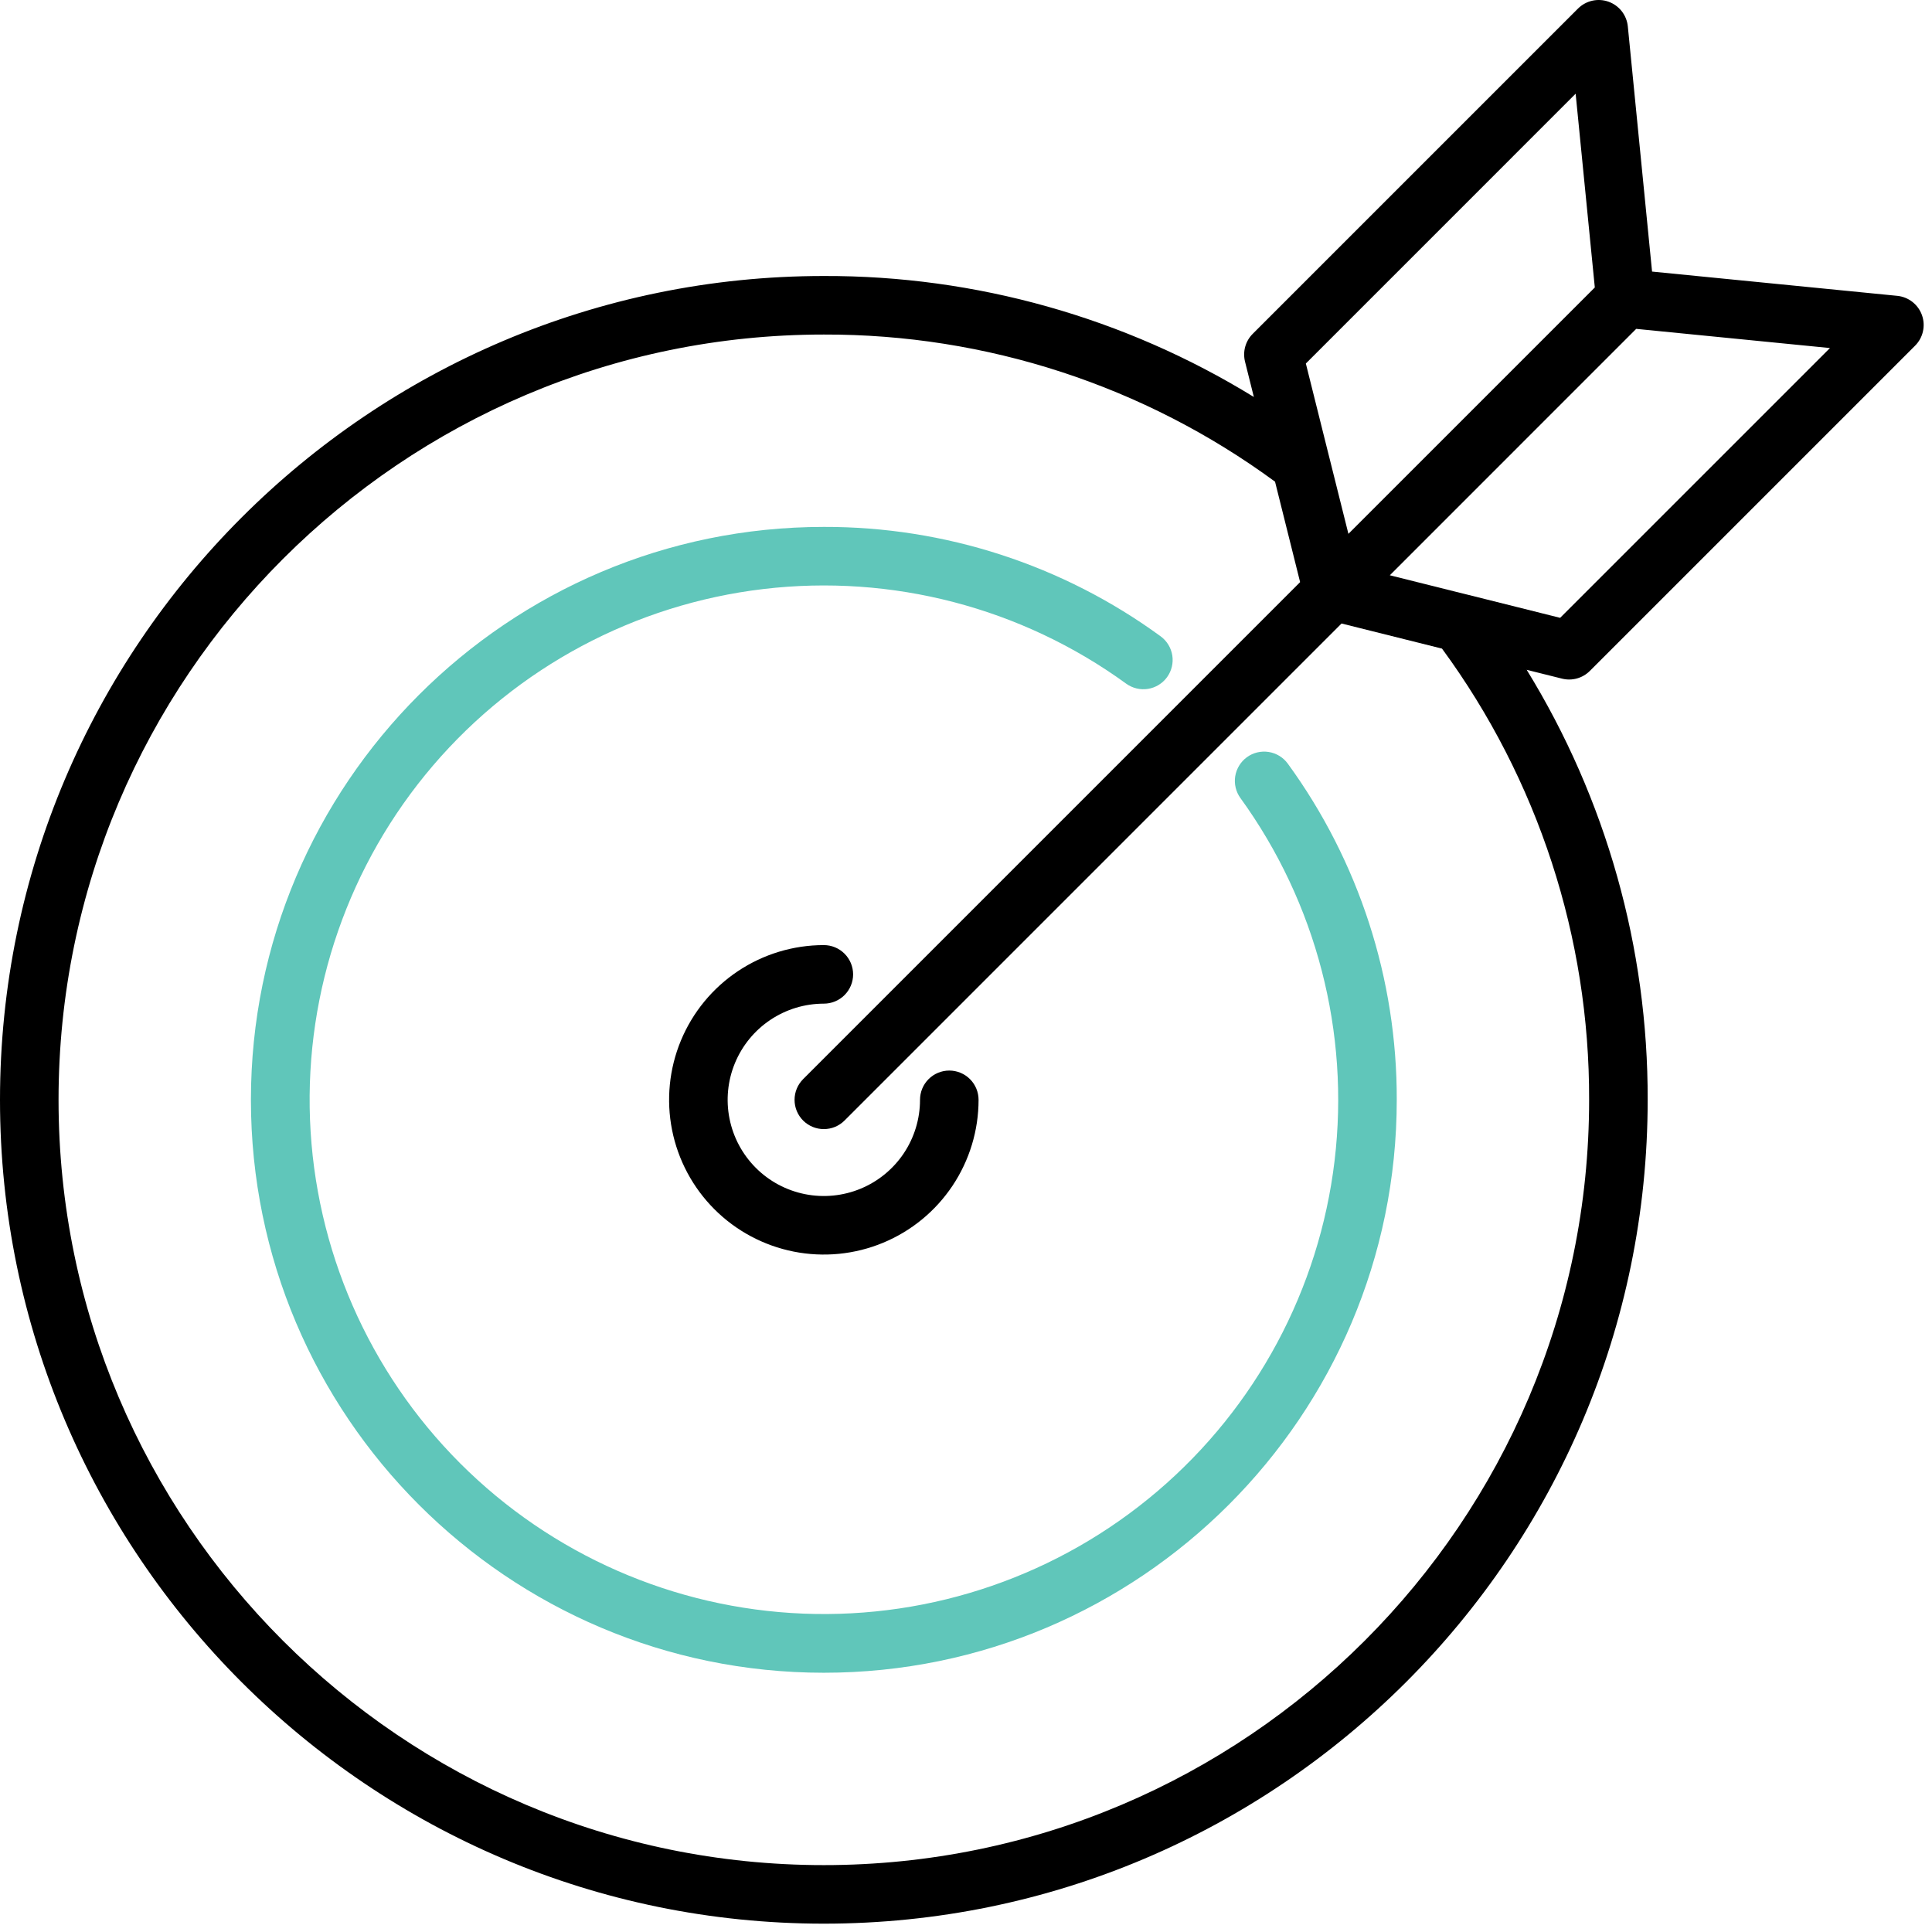 <svg width="95" height="95" viewBox="0 0 95 95" fill="none" xmlns="http://www.w3.org/2000/svg">
<path d="M40.509 94.59C62.846 94.59 81.019 76.418 81.019 54.081C81.04 46.616 78.98 39.294 75.07 32.936L76.808 33.37C77.049 33.43 77.301 33.427 77.541 33.361C77.78 33.295 77.999 33.167 78.174 32.992L94.169 16.997C94.362 16.804 94.496 16.561 94.555 16.295C94.615 16.029 94.598 15.752 94.506 15.495C94.414 15.238 94.251 15.013 94.037 14.845C93.822 14.677 93.564 14.574 93.293 14.547L81.235 13.354L80.043 1.297C80.016 1.026 79.912 0.768 79.745 0.553C79.577 0.339 79.352 0.176 79.095 0.084C78.838 -0.008 78.561 -0.025 78.295 0.035C78.029 0.095 77.786 0.229 77.593 0.421L61.598 16.416C61.423 16.591 61.295 16.81 61.229 17.049C61.163 17.289 61.16 17.541 61.22 17.782L61.654 19.52C55.296 15.61 47.974 13.55 40.509 13.571C18.172 13.571 0 31.744 0 54.081C0 76.418 18.172 94.59 40.509 94.59ZM76.715 30.38L72.097 29.225H72.092L68.34 28.287L80.455 16.171L89.982 17.114L76.715 30.38ZM77.477 4.608L78.42 14.135L66.304 26.25L65.368 22.505C65.366 22.498 65.364 22.491 65.362 22.484L64.211 17.875L77.477 4.608ZM40.509 16.45C48.488 16.427 56.264 18.962 62.696 23.685L63.929 28.624L39.491 53.063C39.358 53.197 39.252 53.355 39.179 53.53C39.107 53.705 39.07 53.892 39.07 54.081C39.07 54.27 39.107 54.457 39.179 54.632C39.252 54.806 39.358 54.965 39.491 55.099C39.625 55.232 39.784 55.338 39.958 55.411C40.133 55.483 40.32 55.52 40.509 55.52C40.698 55.52 40.886 55.483 41.06 55.411C41.235 55.338 41.394 55.232 41.527 55.099L65.966 30.659L70.906 31.893C75.628 38.325 78.164 46.101 78.14 54.081C78.14 74.83 61.259 91.711 40.509 91.711C19.76 91.711 2.879 74.83 2.879 54.081C2.879 33.331 19.76 16.45 40.509 16.45Z" fill="black"/>
<path d="M40.509 82.252C56.043 82.252 68.681 69.615 68.681 54.081C68.696 48.142 66.82 42.353 63.325 37.552C63.214 37.399 63.073 37.269 62.912 37.17C62.751 37.072 62.572 37.005 62.386 36.976C62.199 36.946 62.008 36.953 61.824 36.997C61.64 37.041 61.467 37.121 61.314 37.232C61.161 37.343 61.031 37.483 60.933 37.645C60.834 37.806 60.768 37.985 60.738 38.171C60.708 38.358 60.716 38.549 60.76 38.733C60.804 38.916 60.883 39.09 60.995 39.243C64.726 44.395 66.379 50.764 65.623 57.081C64.868 63.398 61.759 69.198 56.917 73.324C52.075 77.451 45.856 79.6 39.499 79.345C33.142 79.09 27.116 76.448 22.62 71.947C18.125 67.446 15.491 61.415 15.244 55.058C14.997 48.701 17.155 42.485 21.288 37.648C25.421 32.812 31.225 29.711 37.542 28.963C43.86 28.216 50.227 29.877 55.375 33.616C55.684 33.84 56.069 33.933 56.446 33.874C56.823 33.814 57.161 33.607 57.386 33.299C57.61 32.99 57.703 32.605 57.644 32.228C57.584 31.851 57.377 31.512 57.069 31.288C52.262 27.778 46.461 25.894 40.509 25.909C24.976 25.909 12.338 38.547 12.338 54.081C12.338 69.615 24.976 82.252 40.509 82.252Z" fill="#60C6BA"/>
<path d="M40.509 46.472C39.004 46.472 37.533 46.919 36.282 47.755C35.031 48.591 34.056 49.779 33.48 51.169C32.904 52.559 32.754 54.089 33.047 55.565C33.341 57.041 34.065 58.397 35.129 59.461C36.193 60.525 37.549 61.249 39.025 61.543C40.501 61.837 42.031 61.686 43.421 61.11C44.811 60.534 45.999 59.559 46.835 58.308C47.671 57.056 48.118 55.586 48.118 54.081C48.118 53.699 47.966 53.333 47.696 53.063C47.426 52.793 47.06 52.641 46.678 52.641C46.296 52.641 45.93 52.793 45.66 53.063C45.39 53.333 45.239 53.699 45.239 54.081C45.239 55.016 44.961 55.931 44.442 56.708C43.922 57.486 43.183 58.092 42.319 58.45C41.455 58.808 40.504 58.902 39.587 58.719C38.669 58.537 37.826 58.087 37.165 57.425C36.504 56.764 36.053 55.921 35.871 55.003C35.688 54.086 35.782 53.135 36.14 52.271C36.498 51.407 37.104 50.668 37.882 50.148C38.659 49.629 39.574 49.351 40.509 49.351C40.891 49.351 41.257 49.2 41.527 48.93C41.797 48.66 41.949 48.294 41.949 47.912C41.949 47.53 41.797 47.164 41.527 46.894C41.257 46.624 40.891 46.472 40.509 46.472Z" fill="black"/>
</svg>
